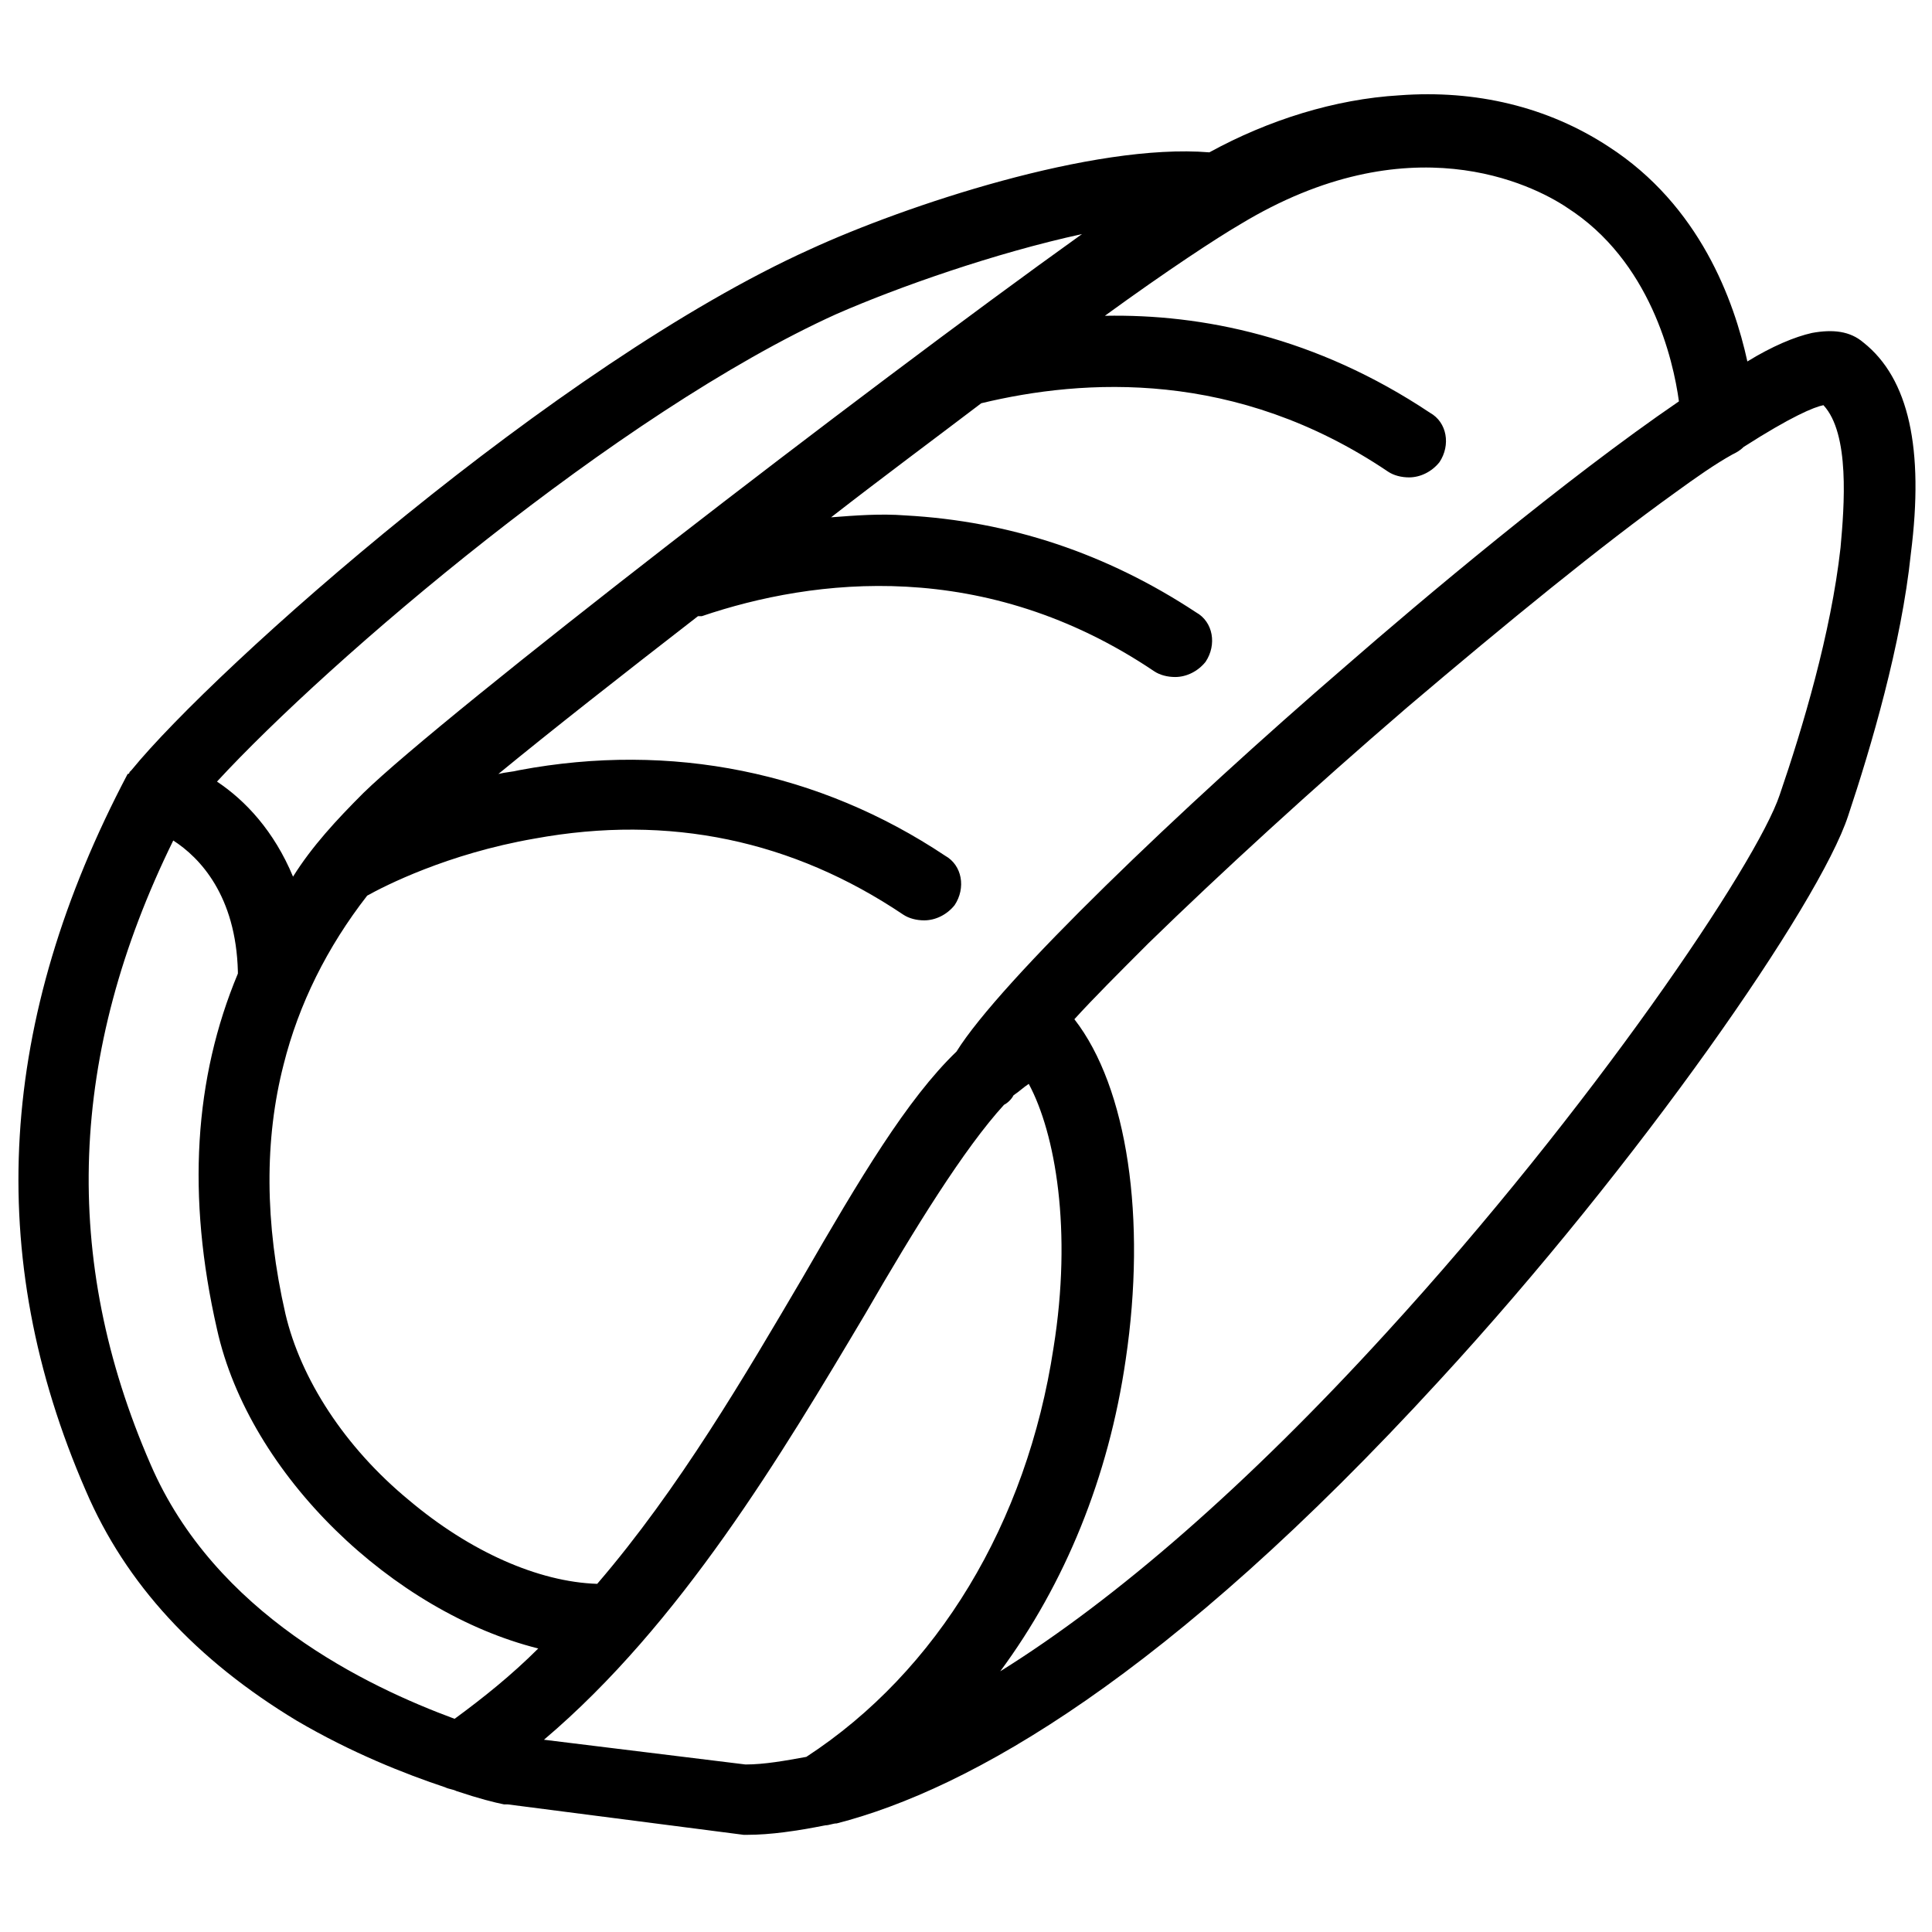 <?xml version="1.0" encoding="UTF-8"?>
<!-- Uploaded to: ICON Repo, www.iconrepo.com, Generator: ICON Repo Mixer Tools -->
<svg width="800px" height="800px" version="1.1" viewBox="144 144 512 512" xmlns="http://www.w3.org/2000/svg">
 <defs>
  <clipPath id="a">
   <path d="m148.09 168h503.81v463h-503.81z"/>
  </clipPath>
 </defs>
 <g clip-path="url(#a)">
  <path d="m637.8 234.75c-3.527-3.023-8.062-3.527-13.602-2.519-4.535 1.008-10.578 3.527-17.129 7.559-3.527-16.121-12.594-41.312-36.777-56.93-16.121-10.578-35.266-15.113-55.418-13.602-17.129 1.008-34.762 6.551-50.383 15.113-30.73-2.519-80.609 14.105-105.8 25.695-67.008 30.23-157.69 110.84-179.86 138.04l-0.504 0.504s0 0.504-0.504 0.504c-34.258 64.992-38.289 127.46-11.082 189.94 10.578 24.688 29.223 44.84 55.922 60.961 14.609 8.566 28.719 14.105 39.297 17.633 1.008 0.504 2.016 0.504 3.023 1.008 6.047 2.016 10.078 3.023 12.594 3.527h1.008l62.473 8.062h1.008c6.047 0 13.098-1.008 20.656-2.519 1.008 0 2.016-0.504 3.023-0.504 35.266-9.07 87.664-38.793 159.71-117.39 52.898-57.434 100.76-126.46 108.32-149.63 6.047-18.137 14.105-45.344 16.625-69.527 3.523-27.715-0.508-46.355-12.598-55.926zm-78.594-35.773c22.168 14.105 28.215 40.305 29.727 51.387-30.23 20.66-68.52 52.902-88.168 70.035-43.832 37.785-91.691 83.633-103.28 102.27-13.098 12.594-25.695 33.754-40.809 59.953-15.113 25.695-32.746 55.922-54.41 81.113-15.617-0.504-33.754-8.566-49.879-22.168-17.129-14.105-28.719-32.242-32.746-49.375-5.543-24.184-5.543-46.352-0.504-66 4.031-16.121 11.586-31.234 22.168-44.84 4.535-2.519 21.16-11.082 44.336-15.113 35.77-6.551 68.52 0.504 97.738 20.152 1.512 1.008 3.527 1.512 5.543 1.512 3.023 0 6.047-1.512 8.062-4.031 3.023-4.535 2.016-10.578-2.519-13.098-33.25-22.168-72.547-30.23-112.85-22.672-2.016 0.504-3.527 0.504-5.543 1.008 14.105-11.586 32.746-26.199 52.898-41.816h1.008c29.727-10.078 75.066-15.617 119.91 14.609 1.512 1.008 3.527 1.512 5.543 1.512 3.023 0 6.047-1.512 8.062-4.031 3.023-4.535 2.016-10.578-2.519-13.098-23.68-15.617-49.375-24.184-77.082-25.695-6.551-0.504-13.098 0-19.648 0.504 13.602-10.578 27.207-20.656 39.801-30.23 27.207-6.551 67.512-9.07 107.82 18.137 1.512 1.008 3.527 1.512 5.543 1.512 3.023 0 6.047-1.512 8.062-4.031 3.023-4.535 2.016-10.578-2.519-13.098-30.23-20.152-60.457-26.199-86.152-25.695 16.625-12.09 29.727-20.656 35.77-24.184 44.832-27.199 77.578-10.574 86.648-4.531zm-193.46 28.215c16.121-7.055 41.816-16.121 64.992-21.16-58.441 41.816-169.28 127.46-190.44 148.12-7.055 7.055-13.602 14.105-18.641 22.168-5.039-12.09-12.594-20.152-20.152-25.191 29.727-32.242 106.3-97.738 164.24-123.94zm-181.88 304.8c-23.68-54.41-21.664-108.82 6.047-165.25 7.055 4.535 16.625 14.609 17.129 34.762v0.504c-11.586 27.711-13.602 58.949-5.543 94.215 8.566 38.793 46.855 75.066 85.145 84.641-7.055 7.055-14.609 13.098-22.168 18.641-23.176-8.566-63.48-27.711-80.609-67.512zm104.29 73.055c36.273-30.73 62.977-75.57 85.145-112.85 13.098-22.672 26.199-43.832 36.777-55.418 1.008-0.504 2.016-1.512 2.519-2.519 1.512-1.008 2.519-2.016 4.031-3.023 7.055 13.098 11.586 38.793 6.551 70.031-7.055 46.352-30.73 85.648-65.496 108.32-5.543 1.008-11.082 2.016-16.121 2.016zm343.6-315.89c-2.519 22.672-10.078 47.863-16.121 65.496-6.047 18.137-49.879 83.129-104.29 142.58-36.777 40.305-71.539 70.535-102.27 89.68 17.129-23.176 28.719-51.387 33.25-82.625 5.543-37.281 0.504-72.043-13.602-90.184 5.039-5.543 11.586-12.09 19.648-20.152 19.145-18.641 43.328-40.809 68.52-62.473 26.703-22.672 51.387-42.824 71.039-56.93 5.543-4.031 10.578-7.559 15.113-10.078 1.008-0.504 2.016-1.008 3.023-2.016 12.594-8.062 18.641-10.578 21.16-11.082 7.051 7.559 5.539 26.703 4.531 37.785z"/>
 </g>
</svg>
